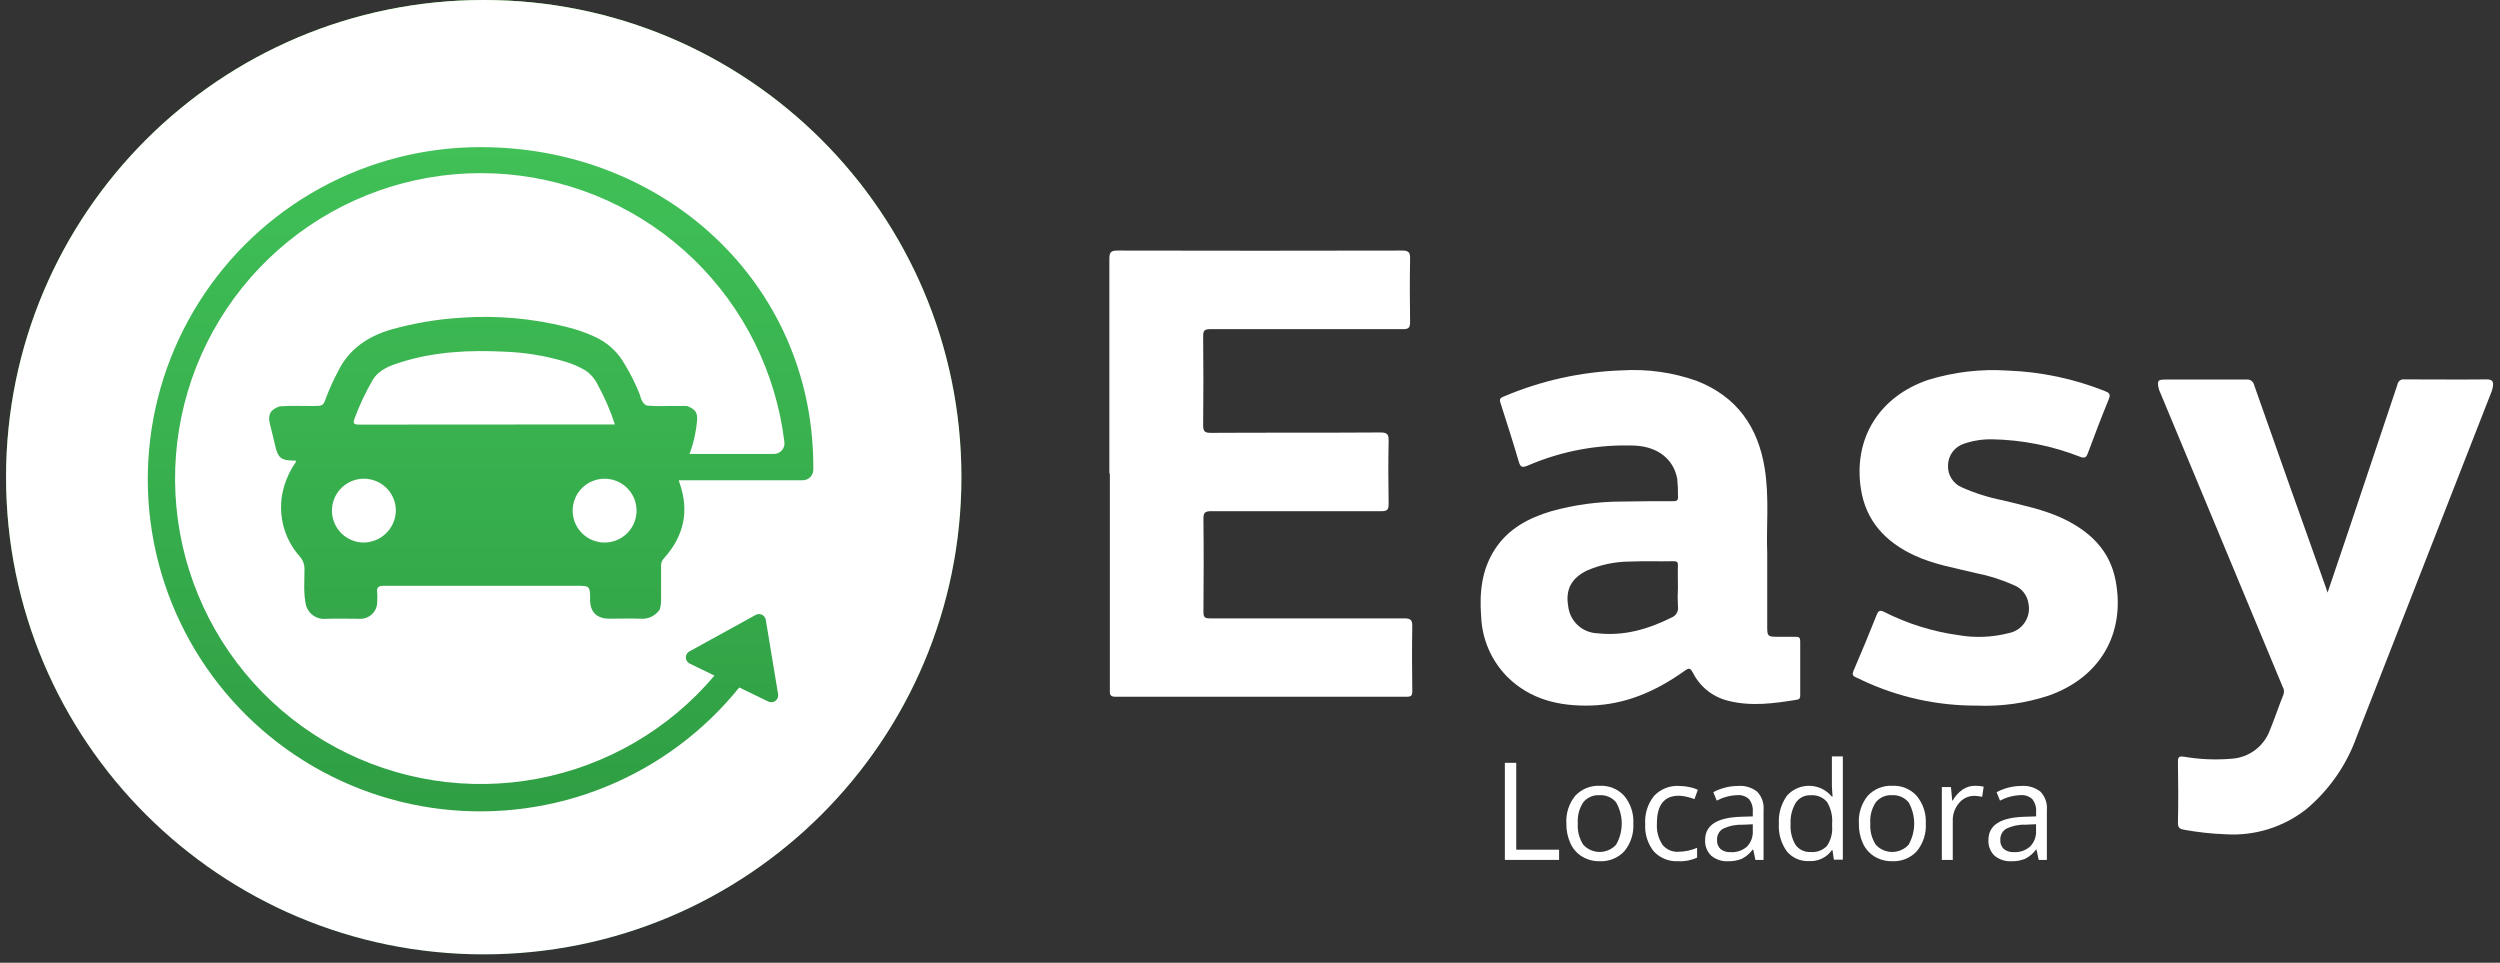 <?xml version="1.0" encoding="UTF-8"?> <svg xmlns="http://www.w3.org/2000/svg" width="161" height="62" viewBox="0 0 161 62" fill="none"><rect x="0" y="0" width="161" height="62" fill="#333333" stroke="none"/><path d="M31.152 61.461C48.142 61.461 61.915 47.702 61.915 30.73C61.915 13.758 48.142 0 31.152 0C14.163 0 0.39 13.758 0.39 30.73C0.39 47.702 14.163 61.461 31.152 61.461Z" fill="url(#paint0_linear_226_46)"></path><path d="M31.152 61.461C48.142 61.461 61.915 47.702 61.915 30.73C61.915 13.758 48.142 0 31.152 0C14.163 0 0.39 13.758 0.39 30.73C0.39 47.702 14.163 61.461 31.152 61.461Z" fill="white"></path><path d="M52.376 29.921C52.306 18.195 42.731 9.476 30.969 9.476C27.349 9.469 23.786 10.379 20.613 12.121C17.44 13.864 14.762 16.381 12.828 19.439C10.894 22.496 9.768 25.994 9.554 29.604C9.341 33.214 10.048 36.82 11.608 40.083C13.169 43.347 15.532 46.161 18.478 48.264C21.423 50.367 24.854 51.69 28.45 52.109C32.046 52.527 35.69 52.028 39.041 50.657C42.391 49.287 45.339 47.09 47.608 44.272L49.48 45.18C49.553 45.216 49.634 45.23 49.715 45.222C49.796 45.214 49.873 45.184 49.938 45.136C50.003 45.087 50.054 45.022 50.084 44.946C50.114 44.871 50.123 44.789 50.11 44.709L49.317 39.918C49.306 39.848 49.278 39.782 49.235 39.725C49.193 39.668 49.137 39.622 49.074 39.591C49.01 39.56 48.939 39.545 48.868 39.546C48.797 39.548 48.728 39.567 48.666 39.601L44.409 41.945C44.336 41.982 44.275 42.038 44.233 42.108C44.19 42.177 44.167 42.257 44.167 42.338C44.167 42.419 44.19 42.499 44.233 42.568C44.275 42.638 44.336 42.694 44.409 42.73L46.012 43.508C43.093 46.963 39.071 49.308 34.624 50.148C30.177 50.988 25.576 50.272 21.596 48.121C17.615 45.97 14.498 42.514 12.769 38.336C11.039 34.158 10.803 29.513 12.101 25.181C13.398 20.85 16.15 17.098 19.892 14.555C23.634 12.013 28.139 10.836 32.649 11.222C37.158 11.609 41.396 13.535 44.65 16.677C47.904 19.819 49.976 23.985 50.516 28.474C50.527 28.569 50.518 28.665 50.49 28.756C50.461 28.848 50.414 28.932 50.351 29.004C50.288 29.076 50.21 29.133 50.123 29.173C50.036 29.213 49.942 29.234 49.846 29.234H44.398C44.426 29.181 44.45 29.126 44.469 29.069C44.688 28.43 44.831 27.767 44.892 27.094C44.93 26.556 44.775 26.355 44.25 26.147C44.081 26.137 43.912 26.137 43.743 26.147C43.038 26.126 42.333 26.193 41.629 26.112C41.354 25.961 41.276 25.675 41.202 25.408C40.937 24.733 40.614 24.083 40.237 23.465C39.795 22.669 39.104 22.04 38.27 21.673C37.705 21.412 37.114 21.207 36.508 21.061C34.279 20.5 31.973 20.298 29.68 20.462C28.147 20.556 26.629 20.815 25.151 21.233C23.654 21.68 22.456 22.497 21.758 23.94C21.481 24.461 21.235 24.998 21.022 25.549C20.817 26.151 20.796 26.14 20.176 26.147C19.471 26.147 18.738 26.119 18.019 26.168C17.431 26.362 17.23 26.693 17.378 27.284C17.487 27.735 17.607 28.182 17.706 28.636C17.899 29.512 18.09 29.66 19.006 29.664C19.041 29.664 19.059 29.664 19.055 29.748C18.731 30.21 18.481 30.719 18.315 31.258C18.069 32.047 18.032 32.886 18.209 33.692C18.386 34.499 18.77 35.246 19.323 35.859C19.516 36.084 19.618 36.373 19.609 36.669C19.609 37.45 19.531 38.235 19.714 39.013C19.799 39.284 19.977 39.516 20.216 39.669C20.455 39.822 20.74 39.886 21.022 39.851C21.726 39.826 22.431 39.851 23.136 39.851C23.291 39.861 23.446 39.838 23.591 39.783C23.736 39.728 23.868 39.642 23.978 39.532C24.087 39.422 24.172 39.29 24.226 39.145C24.28 38.999 24.302 38.844 24.292 38.689C24.308 38.521 24.308 38.351 24.292 38.182C24.232 37.806 24.383 37.725 24.746 37.725C28.855 37.725 32.964 37.725 37.079 37.725C37.999 37.725 37.999 37.725 38.003 38.626C38.003 39.422 38.429 39.837 39.232 39.844C39.895 39.844 40.557 39.819 41.216 39.844C41.461 39.87 41.709 39.829 41.932 39.725C42.155 39.622 42.346 39.46 42.485 39.256C42.548 39.056 42.577 38.846 42.573 38.636C42.573 37.904 42.573 37.176 42.573 36.444C42.568 36.354 42.582 36.265 42.614 36.181C42.645 36.098 42.694 36.022 42.756 35.958C44.025 34.55 44.405 32.944 43.775 31.135C43.749 31.068 43.73 30.998 43.718 30.927H51.696C51.873 30.929 52.043 30.862 52.17 30.739C52.297 30.617 52.371 30.449 52.376 30.273V29.921ZM23.414 34.94C23.008 34.936 22.611 34.812 22.275 34.583C21.939 34.354 21.679 34.03 21.527 33.654C21.375 33.277 21.338 32.863 21.421 32.466C21.504 32.068 21.703 31.704 21.993 31.419C22.283 31.134 22.651 30.941 23.05 30.865C23.45 30.789 23.863 30.833 24.238 30.992C24.612 31.15 24.931 31.416 25.155 31.755C25.378 32.094 25.496 32.492 25.493 32.899C25.48 33.442 25.255 33.959 24.867 34.34C24.479 34.721 23.958 34.936 23.414 34.94ZM23.16 27.344C22.791 27.344 22.702 27.288 22.847 26.918C23.162 26.064 23.552 25.239 24.013 24.454C24.426 23.785 25.137 23.539 25.835 23.321C28.002 22.641 30.233 22.536 32.481 22.648C33.819 22.694 35.146 22.913 36.428 23.299C36.872 23.433 37.3 23.62 37.7 23.856C38.049 24.093 38.328 24.42 38.507 24.803C38.949 25.61 39.315 26.457 39.599 27.334H39.151C33.816 27.336 28.486 27.339 23.16 27.344ZM38.947 34.94C38.401 34.943 37.877 34.729 37.489 34.346C37.101 33.962 36.881 33.441 36.879 32.895C36.876 32.35 37.09 31.826 37.474 31.439C37.858 31.051 38.38 30.832 38.926 30.829C39.472 30.826 39.996 31.04 40.384 31.424C40.772 31.807 40.992 32.329 40.994 32.874C40.997 33.419 40.783 33.943 40.399 34.331C40.015 34.718 39.493 34.938 38.947 34.94Z" fill="url(#paint1_linear_226_46)"></path><path d="M71.443 30.495C71.443 25.89 71.443 21.29 71.443 16.685C71.443 16.277 71.514 16.133 71.965 16.136C78.073 16.15 84.18 16.15 90.288 16.136C90.683 16.136 90.82 16.224 90.81 16.643C90.785 18.005 90.789 19.375 90.81 20.737C90.81 21.121 90.701 21.201 90.334 21.198C86.204 21.198 82.074 21.198 77.945 21.198C77.571 21.198 77.479 21.286 77.483 21.659C77.504 23.56 77.504 25.461 77.483 27.362C77.483 27.752 77.553 27.879 77.98 27.876C81.616 27.855 85.249 27.876 88.903 27.851C89.354 27.851 89.435 27.985 89.428 28.397C89.4 29.748 89.404 31.1 89.428 32.448C89.428 32.825 89.333 32.923 88.96 32.92C85.309 32.92 81.659 32.92 78.008 32.92C77.606 32.92 77.493 33.011 77.501 33.423C77.525 35.423 77.518 37.422 77.501 39.407C77.501 39.759 77.596 39.823 77.923 39.823C82.095 39.823 86.268 39.823 90.44 39.823C90.849 39.823 90.958 39.932 90.951 40.337C90.926 41.745 90.933 43.125 90.951 44.519C90.951 44.783 90.891 44.871 90.598 44.871C84.34 44.871 78.083 44.871 71.827 44.871C71.433 44.871 71.475 44.649 71.475 44.406V30.495H71.443Z" fill="white"></path><path d="M149.896 38.161C150.372 36.753 150.812 35.461 151.249 34.163C152.299 31.037 153.346 27.911 154.389 24.785C154.395 24.73 154.412 24.678 154.439 24.63C154.466 24.582 154.503 24.541 154.547 24.508C154.591 24.474 154.641 24.451 154.695 24.438C154.748 24.425 154.803 24.424 154.858 24.433C156.619 24.433 158.381 24.451 160.143 24.433C160.496 24.433 160.594 24.567 160.545 24.877C160.529 24.987 160.502 25.095 160.464 25.2C157.567 32.621 154.667 40.04 151.764 47.458C151.117 49.269 149.999 50.875 148.525 52.111C147.052 53.27 145.203 53.845 143.331 53.727C142.433 53.695 141.538 53.597 140.653 53.435C140.396 53.389 140.252 53.322 140.259 52.988C140.29 51.682 140.28 50.373 140.259 49.063C140.259 48.76 140.326 48.683 140.646 48.732C141.66 48.906 142.691 48.949 143.715 48.862C144.261 48.828 144.785 48.635 145.223 48.308C145.661 47.981 145.994 47.534 146.182 47.021C146.496 46.258 146.756 45.469 147.063 44.702C147.088 44.622 147.095 44.538 147.084 44.455C147.073 44.373 147.044 44.293 147 44.223C144.834 39.006 142.663 33.788 140.488 28.569C140.03 27.471 139.568 26.369 139.113 25.271C139.063 25.17 139.027 25.064 139.004 24.954C138.927 24.507 138.983 24.444 139.441 24.444C141.171 24.444 142.905 24.444 144.639 24.444C144.759 24.423 144.883 24.451 144.983 24.52C145.083 24.59 145.152 24.697 145.174 24.817C146.69 29.132 148.217 33.442 149.755 37.746C149.797 37.859 149.826 37.964 149.896 38.161Z" fill="white"></path><path d="M127.298 45.441C124.74 45.452 122.211 44.891 119.898 43.797C119.786 43.741 119.676 43.681 119.546 43.632C119.331 43.547 119.257 43.449 119.37 43.191C119.888 41.995 120.381 40.787 120.867 39.576C120.973 39.312 121.089 39.284 121.34 39.407C122.833 40.164 124.442 40.668 126.1 40.9C127.184 41.091 128.297 41.047 129.363 40.773C129.572 40.732 129.771 40.651 129.948 40.533C130.125 40.415 130.277 40.264 130.395 40.087C130.513 39.91 130.595 39.712 130.636 39.504C130.678 39.295 130.677 39.081 130.635 38.872C130.599 38.613 130.496 38.367 130.335 38.16C130.174 37.953 129.962 37.792 129.719 37.693C128.93 37.338 128.102 37.075 127.252 36.908C125.917 36.581 124.55 36.355 123.292 35.771C121.428 34.905 120.152 33.55 119.838 31.459C119.352 28.221 121.026 25.549 124.152 24.472C125.821 23.955 127.57 23.75 129.314 23.866C131.453 23.946 133.562 24.392 135.551 25.183C135.829 25.292 135.942 25.376 135.805 25.711C135.329 26.865 134.888 28.034 134.451 29.203C134.353 29.463 134.258 29.523 133.969 29.421C132.159 28.709 130.237 28.326 128.292 28.291C127.686 28.28 127.083 28.373 126.509 28.566C126.205 28.657 125.939 28.842 125.748 29.096C125.558 29.349 125.454 29.657 125.452 29.974C125.437 30.27 125.515 30.565 125.673 30.816C125.831 31.068 126.062 31.265 126.336 31.382C127.181 31.76 128.067 32.041 128.976 32.219C130.283 32.55 131.611 32.807 132.852 33.392C134.592 34.219 135.886 35.447 136.249 37.408C136.89 40.833 135.22 43.646 131.925 44.8C130.434 45.291 128.867 45.508 127.298 45.441Z" fill="white"></path><path d="M115.645 41.009C115.236 41.009 114.828 41.009 114.419 41.009C113.862 41.009 113.809 40.953 113.809 40.407V35.588C113.739 34.008 113.954 32.068 113.647 30.16C113.217 27.488 111.85 25.535 109.267 24.528C107.726 23.981 106.09 23.751 104.457 23.852C101.822 23.939 99.227 24.515 96.804 25.552C96.578 25.647 96.564 25.739 96.631 25.95C97.036 27.207 97.438 28.463 97.808 29.727C97.917 30.107 98.04 30.121 98.386 29.984C100.575 29.037 102.951 28.598 105.335 28.699C106.783 28.787 107.78 29.579 108.013 30.832C108.052 31.21 108.069 31.59 108.062 31.97C108.08 32.205 108.006 32.276 107.763 32.276C106.667 32.276 105.567 32.276 104.468 32.3C102.932 32.299 101.402 32.506 99.922 32.916C98.446 33.353 97.131 34.046 96.268 35.38C95.405 36.715 95.271 38.197 95.387 39.721C95.447 41.176 96.049 42.557 97.075 43.593C98.558 45.057 100.419 45.487 102.421 45.437C104.679 45.381 106.649 44.512 108.464 43.22C108.732 43.03 108.837 42.97 109.021 43.322C109.246 43.77 109.566 44.164 109.959 44.477C110.352 44.789 110.809 45.012 111.297 45.131C112.78 45.508 114.257 45.3 115.73 45.061C115.917 45.029 115.934 44.92 115.934 44.761C115.934 43.607 115.934 42.452 115.934 41.301C115.938 41.08 115.864 41.002 115.645 41.009ZM107.632 39.777C106.135 40.523 104.581 40.974 102.886 40.784C102.41 40.771 101.954 40.585 101.605 40.261C101.257 39.937 101.038 39.497 100.99 39.024C100.807 37.968 101.205 37.218 102.209 36.739C103.076 36.364 104.01 36.169 104.954 36.165C105.895 36.123 106.839 36.165 107.773 36.141C107.992 36.141 108.066 36.194 108.059 36.419C108.041 36.898 108.059 37.373 108.059 37.852C108.037 38.244 108.037 38.638 108.059 39.031C108.087 39.185 108.06 39.345 107.982 39.482C107.904 39.618 107.78 39.723 107.632 39.777Z" fill="white"></path><path d="M96.913 55.378V49.126H97.646V54.72H100.405V55.378H96.913Z" fill="white"></path><path d="M105.187 53.03C105.226 53.678 105.019 54.316 104.609 54.818C104.406 55.035 104.158 55.206 103.882 55.317C103.606 55.428 103.31 55.478 103.013 55.463C102.62 55.469 102.233 55.367 101.896 55.167C101.565 54.967 101.302 54.673 101.141 54.322C100.956 53.917 100.865 53.475 100.874 53.03C100.835 52.385 101.04 51.748 101.448 51.245C101.651 51.029 101.898 50.86 102.173 50.749C102.448 50.638 102.745 50.589 103.041 50.605C103.334 50.592 103.626 50.644 103.896 50.757C104.167 50.87 104.409 51.042 104.605 51.26C105.014 51.757 105.221 52.388 105.187 53.03ZM101.61 53.03C101.576 53.513 101.699 53.993 101.962 54.4C102.097 54.546 102.26 54.664 102.442 54.744C102.624 54.824 102.821 54.866 103.02 54.866C103.219 54.866 103.415 54.824 103.597 54.744C103.779 54.664 103.943 54.546 104.077 54.4C104.315 53.984 104.44 53.514 104.44 53.035C104.44 52.557 104.315 52.087 104.077 51.671C103.949 51.517 103.787 51.394 103.603 51.314C103.42 51.234 103.22 51.199 103.02 51.21C102.82 51.196 102.619 51.23 102.435 51.31C102.251 51.389 102.089 51.512 101.962 51.668C101.698 52.071 101.575 52.55 101.61 53.03Z" fill="white"></path><path d="M108.087 55.462C107.794 55.48 107.5 55.433 107.228 55.325C106.955 55.217 106.709 55.05 106.508 54.836C106.112 54.338 105.913 53.711 105.951 53.076C105.908 52.421 106.11 51.773 106.519 51.26C106.723 51.04 106.974 50.868 107.253 50.757C107.532 50.645 107.833 50.597 108.133 50.615C108.36 50.616 108.587 50.641 108.809 50.689C108.993 50.724 109.172 50.782 109.341 50.862L109.123 51.464C108.956 51.397 108.784 51.345 108.608 51.309C108.447 51.27 108.281 51.248 108.115 51.245C107.163 51.245 106.694 51.852 106.705 53.065C106.676 53.534 106.8 54 107.058 54.392C107.179 54.547 107.337 54.67 107.517 54.751C107.697 54.831 107.894 54.866 108.09 54.854C108.504 54.849 108.912 54.763 109.292 54.6V55.23C108.915 55.404 108.501 55.484 108.087 55.462Z" fill="white"></path><path d="M113.048 55.378L112.907 54.709H112.876C112.691 54.961 112.449 55.166 112.171 55.308C111.894 55.419 111.598 55.471 111.3 55.463C110.905 55.488 110.514 55.362 110.208 55.111C110.072 54.979 109.966 54.82 109.897 54.644C109.828 54.468 109.798 54.279 109.81 54.09C109.81 53.151 110.567 52.655 112.083 52.601L112.879 52.576V52.284C112.903 51.993 112.819 51.704 112.643 51.471C112.542 51.375 112.422 51.302 112.291 51.257C112.16 51.211 112.02 51.194 111.882 51.207C111.419 51.223 110.967 51.344 110.557 51.559L110.338 51.017C110.577 50.886 110.832 50.787 111.096 50.721C111.367 50.651 111.645 50.616 111.924 50.615C112.371 50.577 112.816 50.711 113.168 50.989C113.316 51.147 113.428 51.335 113.498 51.54C113.568 51.745 113.593 51.963 113.573 52.178V55.378H113.048ZM111.445 54.878C111.83 54.905 112.21 54.778 112.502 54.526C112.631 54.392 112.732 54.232 112.797 54.057C112.861 53.882 112.89 53.695 112.879 53.509V53.083L112.174 53.115C111.752 53.101 111.332 53.191 110.952 53.375C110.83 53.451 110.73 53.559 110.665 53.686C110.599 53.814 110.569 53.957 110.578 54.1C110.571 54.209 110.588 54.319 110.628 54.42C110.668 54.522 110.731 54.614 110.811 54.688C110.993 54.824 111.218 54.891 111.445 54.878Z" fill="white"></path><path d="M118.013 54.748H117.974C117.81 54.982 117.588 55.17 117.33 55.293C117.072 55.416 116.787 55.471 116.501 55.452C116.231 55.466 115.96 55.417 115.712 55.308C115.463 55.199 115.244 55.034 115.071 54.825C114.701 54.309 114.521 53.681 114.56 53.048C114.521 52.407 114.703 51.773 115.074 51.249C115.256 51.043 115.481 50.878 115.732 50.767C115.984 50.656 116.257 50.601 116.532 50.606C116.807 50.61 117.078 50.675 117.326 50.794C117.574 50.914 117.793 51.086 117.967 51.298H118.02L117.992 50.946L117.974 50.619V48.711H118.679V55.364H118.101L118.013 54.748ZM116.604 54.868C116.798 54.886 116.994 54.86 117.178 54.792C117.361 54.724 117.526 54.615 117.661 54.473C117.911 54.097 118.027 53.646 117.988 53.196V53.048C118.029 52.555 117.913 52.063 117.657 51.64C117.527 51.491 117.363 51.375 117.179 51.301C116.996 51.227 116.797 51.197 116.6 51.214C116.412 51.205 116.226 51.246 116.058 51.331C115.891 51.416 115.749 51.543 115.645 51.7C115.401 52.113 115.285 52.59 115.314 53.069C115.282 53.544 115.396 54.017 115.642 54.424C115.752 54.57 115.896 54.687 116.062 54.764C116.228 54.842 116.41 54.877 116.593 54.868H116.604Z" fill="white"></path><path d="M124.021 53.03C124.06 53.678 123.854 54.316 123.443 54.818C123.241 55.036 122.993 55.207 122.717 55.318C122.441 55.429 122.144 55.479 121.847 55.462C121.454 55.469 121.068 55.367 120.73 55.167C120.4 54.966 120.138 54.672 119.976 54.322C119.792 53.917 119.702 53.475 119.712 53.03C119.672 52.384 119.877 51.747 120.286 51.245C120.488 51.029 120.736 50.859 121.011 50.748C121.286 50.638 121.582 50.589 121.879 50.605C122.171 50.591 122.463 50.643 122.733 50.756C123.003 50.87 123.244 51.041 123.44 51.26C123.848 51.757 124.056 52.388 124.021 53.03ZM120.448 53.03C120.414 53.513 120.537 53.993 120.8 54.4C120.934 54.546 121.098 54.664 121.28 54.744C121.462 54.824 121.659 54.866 121.858 54.866C122.057 54.866 122.253 54.824 122.435 54.744C122.617 54.664 122.781 54.546 122.915 54.4C123.15 53.983 123.274 53.514 123.274 53.035C123.274 52.557 123.15 52.087 122.915 51.671C122.787 51.518 122.624 51.396 122.441 51.316C122.257 51.236 122.058 51.2 121.858 51.21C121.657 51.196 121.457 51.23 121.273 51.309C121.089 51.389 120.927 51.512 120.8 51.668C120.535 52.07 120.411 52.55 120.448 53.03Z" fill="white"></path><path d="M127.189 50.605C127.377 50.603 127.565 50.621 127.749 50.658L127.651 51.316C127.482 51.277 127.309 51.255 127.136 51.252C126.95 51.252 126.766 51.293 126.597 51.373C126.429 51.453 126.281 51.569 126.164 51.714C125.889 52.033 125.744 52.444 125.758 52.865V55.378H125.054V50.689H125.642L125.723 51.555H125.758C125.91 51.275 126.124 51.034 126.386 50.851C126.622 50.689 126.902 50.603 127.189 50.605Z" fill="white"></path><path d="M131.291 55.378L131.15 54.709H131.122C130.938 54.962 130.696 55.167 130.417 55.308C130.14 55.418 129.844 55.471 129.546 55.463C129.15 55.487 128.758 55.362 128.451 55.111C128.315 54.979 128.209 54.819 128.141 54.643C128.073 54.467 128.044 54.278 128.056 54.09C128.056 53.151 128.814 52.655 130.329 52.601L131.125 52.576V52.284C131.148 51.993 131.063 51.703 130.885 51.471C130.785 51.375 130.666 51.302 130.535 51.257C130.405 51.211 130.266 51.194 130.128 51.207C129.664 51.223 129.21 51.344 128.799 51.559L128.581 51.017C129.07 50.755 129.616 50.617 130.17 50.615C130.617 50.579 131.061 50.712 131.414 50.989C131.561 51.148 131.673 51.336 131.743 51.541C131.812 51.745 131.839 51.963 131.819 52.178V55.378H131.291ZM129.687 54.878C130.067 54.902 130.44 54.775 130.727 54.526C130.861 54.393 130.965 54.234 131.033 54.058C131.101 53.882 131.131 53.694 131.122 53.505V53.08L130.417 53.111C129.995 53.097 129.577 53.187 129.198 53.372C129.075 53.447 128.976 53.555 128.909 53.682C128.843 53.81 128.812 53.953 128.821 54.097C128.813 54.206 128.83 54.315 128.87 54.417C128.911 54.519 128.973 54.61 129.053 54.685C129.236 54.821 129.46 54.889 129.687 54.878Z" fill="white"></path><defs><linearGradient id="paint0_linear_226_46" x1="31.152" y1="-0.352" x2="31.152" y2="61.253" gradientUnits="userSpaceOnUse"><stop stop-color="#55CB41"></stop><stop offset="1" stop-color="#0C5810"></stop></linearGradient><linearGradient id="paint1_linear_226_46" x1="30.947" y1="9.476" x2="30.947" y2="52.252" gradientUnits="userSpaceOnUse"><stop stop-color="#40C057"></stop><stop offset="1" stop-color="#2F9E44"></stop></linearGradient></defs></svg> 